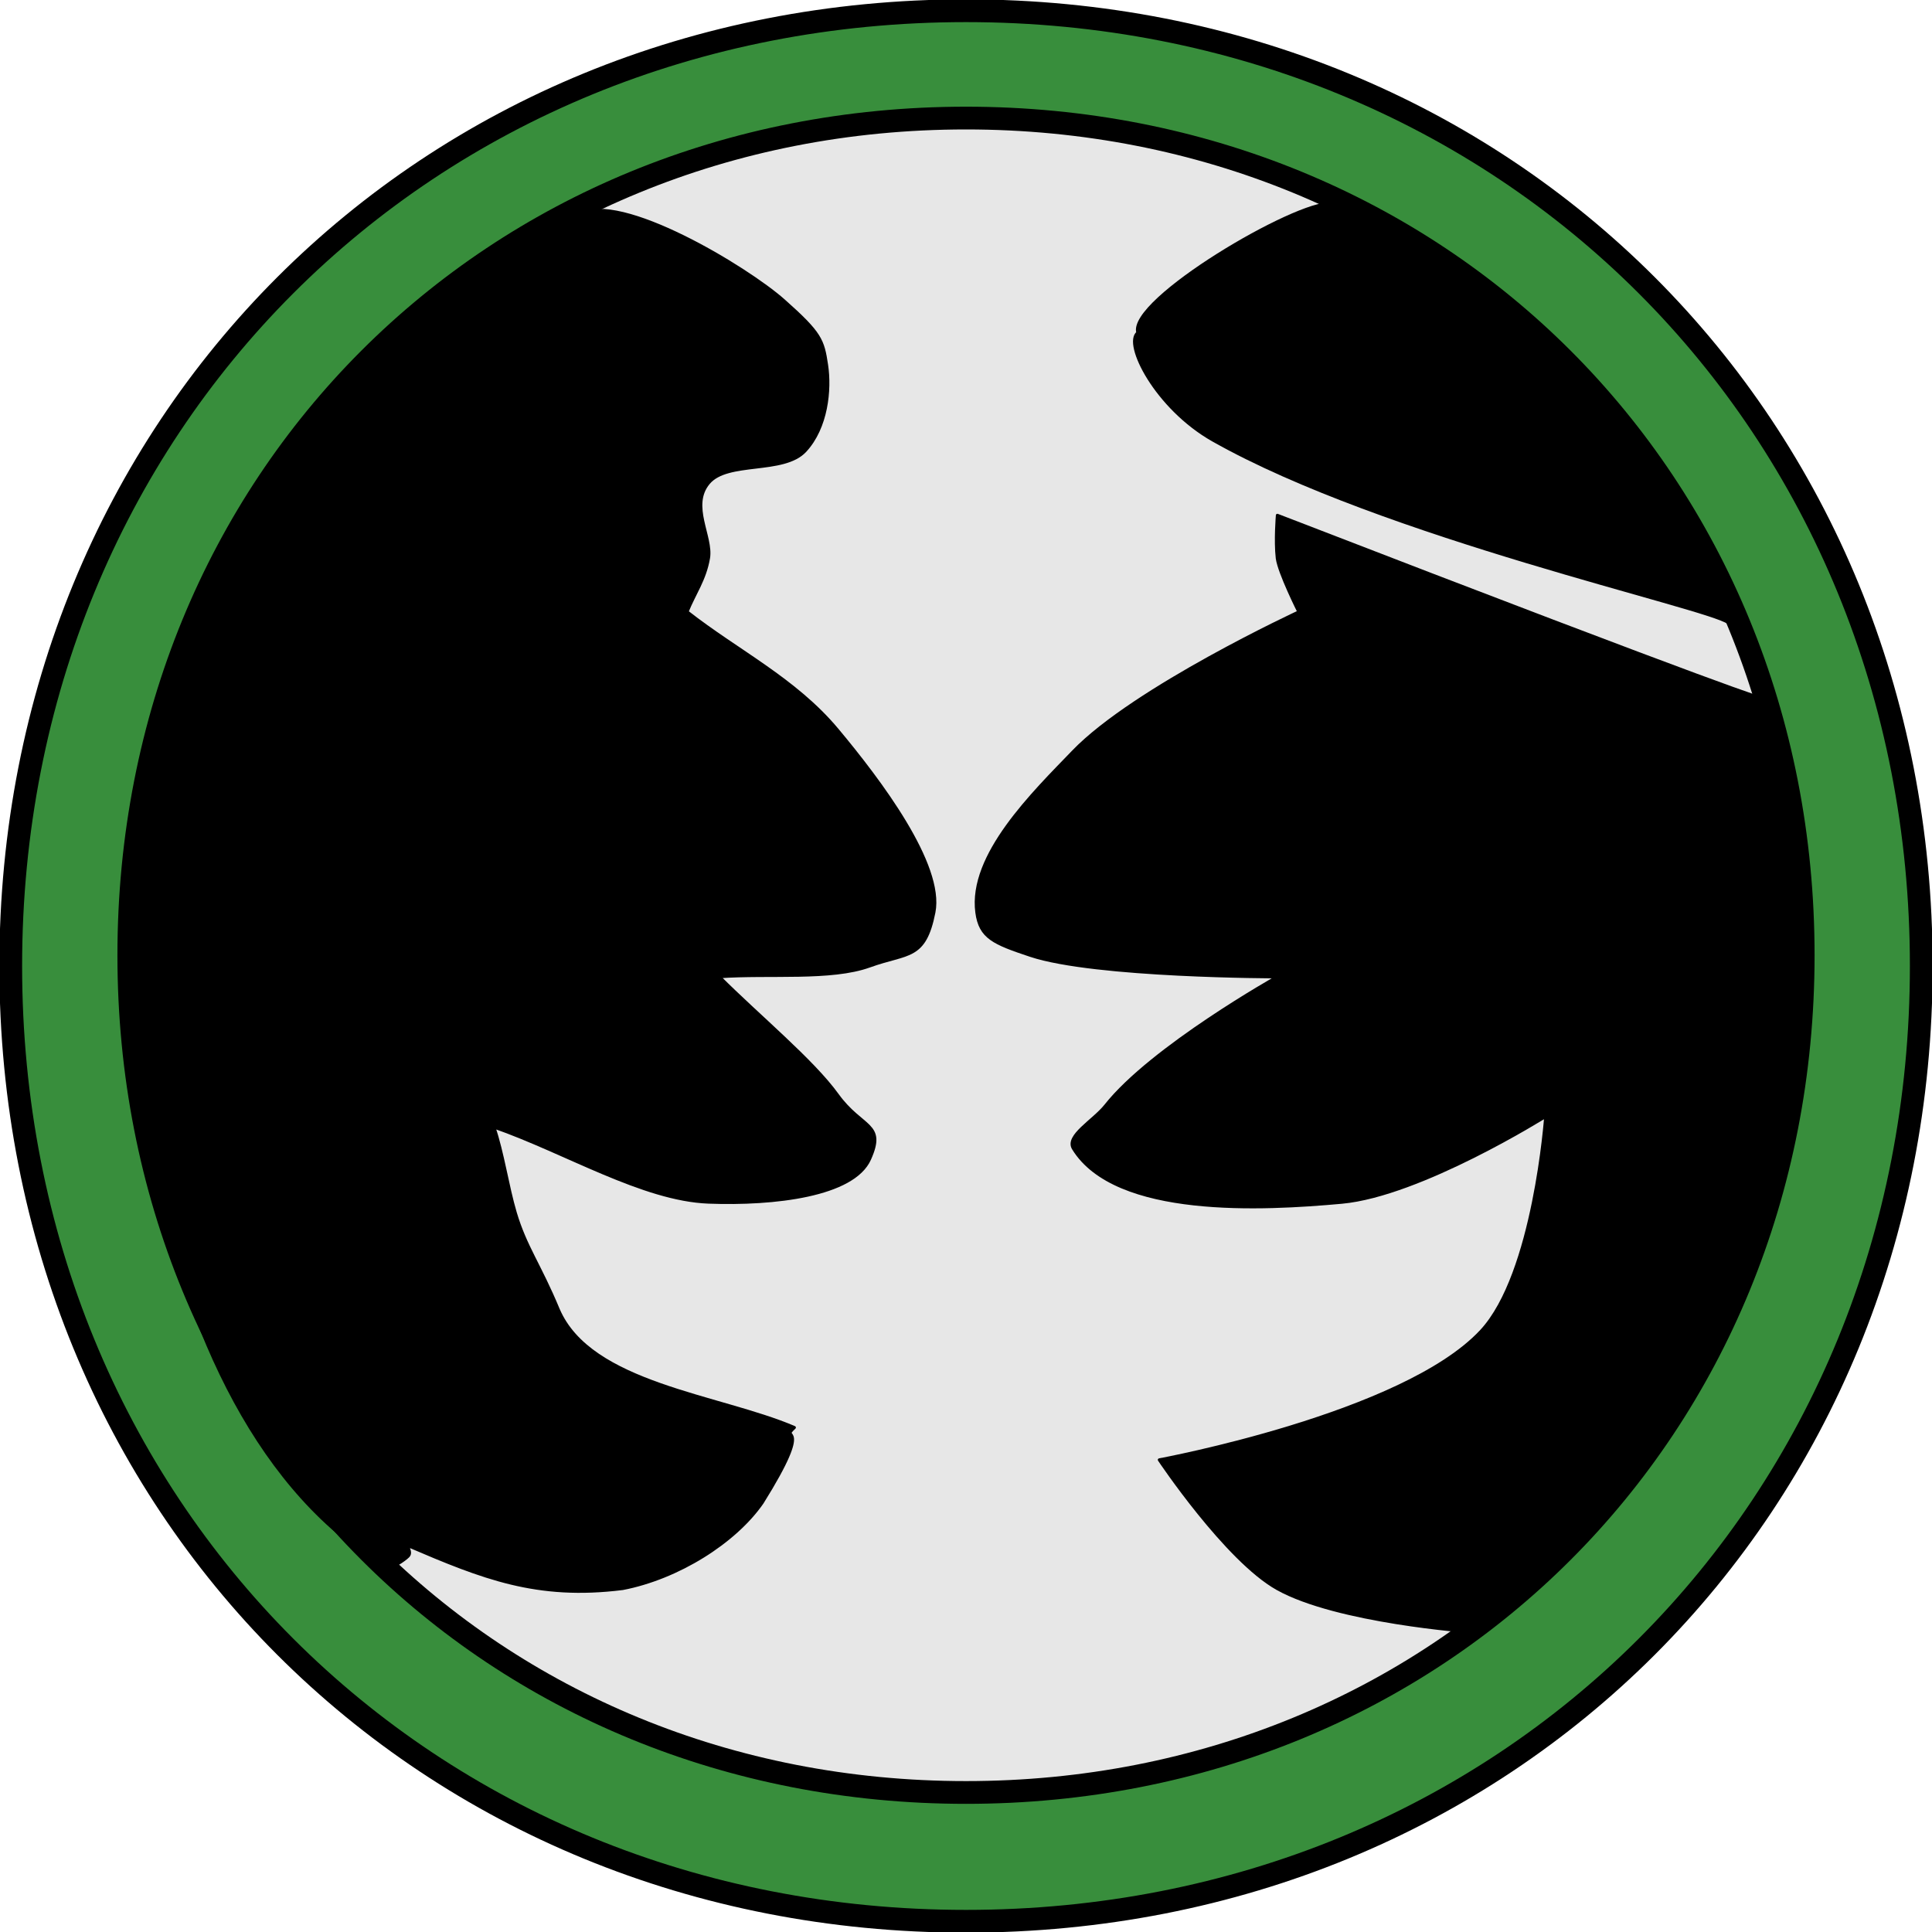 <?xml version="1.0" encoding="UTF-8"?>
<!DOCTYPE svg PUBLIC "-//W3C//DTD SVG 1.1//EN" "http://www.w3.org/Graphics/SVG/1.1/DTD/svg11.dtd">
<svg version="1.2" width="180mm" height="180mm" viewBox="0 0 18000 18000" preserveAspectRatio="xMidYMid" fill-rule="evenodd" stroke-width="28.222" stroke-linejoin="round" xmlns="http://www.w3.org/2000/svg" xmlns:ooo="http://xml.openoffice.org/svg/export" xmlns:xlink="http://www.w3.org/1999/xlink" xmlns:presentation="http://sun.com/xmlns/staroffice/presentation" xmlns:smil="http://www.w3.org/2001/SMIL20/" xmlns:anim="urn:oasis:names:tc:opendocument:xmlns:animation:1.0" xml:space="preserve">
 <defs class="ClipPathGroup">
  <clipPath id="presentation_clip_path" clipPathUnits="userSpaceOnUse">
   <rect x="0" y="0" width="18000" height="18000"/>
  </clipPath>
  <clipPath id="presentation_clip_path_shrink" clipPathUnits="userSpaceOnUse">
   <rect x="18" y="18" width="17964" height="17964"/>
  </clipPath>
 </defs>
 <defs class="TextShapeIndex">
  <g ooo:slide="id1" ooo:id-list="id3 id4 id5 id6 id7"/>
 </defs>
 <defs class="EmbeddedBulletChars">
  <g id="bullet-char-template-57356" transform="scale(0,-0)">
   <path d="M 580,1141 L 1163,571 580,0 -4,571 580,1141 Z"/>
  </g>
  <g id="bullet-char-template-57354" transform="scale(0,-0)">
   <path d="M 8,1128 L 1137,1128 1137,0 8,0 8,1128 Z"/>
  </g>
  <g id="bullet-char-template-10146" transform="scale(0,-0)">
   <path d="M 174,0 L 602,739 174,1481 1456,739 174,0 Z M 1358,739 L 309,1346 659,739 1358,739 Z"/>
  </g>
  <g id="bullet-char-template-10132" transform="scale(0,-0)">
   <path d="M 2015,739 L 1276,0 717,0 1260,543 174,543 174,936 1260,936 717,1481 1274,1481 2015,739 Z"/>
  </g>
  <g id="bullet-char-template-10007" transform="scale(0,-0)">
   <path d="M 0,-2 C -7,14 -16,27 -25,37 L 356,567 C 262,823 215,952 215,954 215,979 228,992 255,992 264,992 276,990 289,987 310,991 331,999 354,1012 L 381,999 492,748 772,1049 836,1024 860,1049 C 881,1039 901,1025 922,1006 886,937 835,863 770,784 769,783 710,716 594,584 L 774,223 C 774,196 753,168 711,139 L 727,119 C 717,90 699,76 672,76 641,76 570,178 457,381 L 164,-76 C 142,-110 111,-127 72,-127 30,-127 9,-110 8,-76 1,-67 -2,-52 -2,-32 -2,-23 -1,-13 0,-2 Z"/>
  </g>
  <g id="bullet-char-template-10004" transform="scale(0,-0)">
   <path d="M 285,-33 C 182,-33 111,30 74,156 52,228 41,333 41,471 41,549 55,616 82,672 116,743 169,778 240,778 293,778 328,747 346,684 L 369,508 C 377,444 397,411 428,410 L 1163,1116 C 1174,1127 1196,1133 1229,1133 1271,1133 1292,1118 1292,1087 L 1292,965 C 1292,929 1282,901 1262,881 L 442,47 C 390,-6 338,-33 285,-33 Z"/>
  </g>
  <g id="bullet-char-template-9679" transform="scale(0,-0)">
   <path d="M 813,0 C 632,0 489,54 383,161 276,268 223,411 223,592 223,773 276,916 383,1023 489,1130 632,1184 813,1184 992,1184 1136,1130 1245,1023 1353,916 1407,772 1407,592 1407,412 1353,268 1245,161 1136,54 992,0 813,0 Z"/>
  </g>
  <g id="bullet-char-template-8226" transform="scale(0,-0)">
   <path d="M 346,457 C 273,457 209,483 155,535 101,586 74,649 74,723 74,796 101,859 155,911 209,963 273,989 346,989 419,989 480,963 531,910 582,859 608,796 608,723 608,648 583,586 532,535 482,483 420,457 346,457 Z"/>
  </g>
  <g id="bullet-char-template-8211" transform="scale(0,-0)">
   <path d="M -4,459 L 1135,459 1135,606 -4,606 -4,459 Z"/>
  </g>
  <g id="bullet-char-template-61548" transform="scale(0,-0)">
   <path d="M 173,740 C 173,903 231,1043 346,1159 462,1274 601,1332 765,1332 928,1332 1067,1274 1183,1159 1299,1043 1357,903 1357,740 1357,577 1299,437 1183,322 1067,206 928,148 765,148 601,148 462,206 346,322 231,437 173,577 173,740 Z"/>
  </g>
 </defs>
 <defs class="TextEmbeddedBitmaps"/>
 <g>
  <g id="id2" class="Master_Slide">
   <g id="bg-id2" class="Background"/>
   <g id="bo-id2" class="BackgroundObjects"/>
  </g>
 </g>
 <g class="SlideGroup">
  <g>
   <g id="container-id1">
    <g id="id1" class="Slide" clip-path="url(#presentation_clip_path)">
     <g class="Page">
      <g class="com.sun.star.drawing.CustomShape">
       <g id="id3">
        <rect class="BoundingBox" stroke="none" fill="none" x="-6" y="-6" width="18014" height="18014"/>
        <path fill="rgb(56,142,60)" stroke="none" d="M 9000,100 C 14046,100 17900,3954 17900,9000 17900,14046 14046,17900 9000,17900 3954,17900 100,14046 100,9000 100,3954 3954,100 9000,100 Z"/>
        <path fill="none" stroke="rgb(0,0,0)" stroke-width="212" stroke-linejoin="round" d="M 9000,100 C 14046,100 17900,3954 17900,9000 17900,14046 14046,17900 9000,17900 3954,17900 100,14046 100,9000 100,3954 3954,100 9000,100 Z"/>
       </g>
      </g>
      <g class="com.sun.star.drawing.CustomShape">
       <g id="id4">
        <rect class="BoundingBox" stroke="none" fill="none" x="1094" y="994" width="15813" height="15813"/>
        <path fill="rgb(231,231,231)" stroke="none" d="M 9000,1100 C 13422,1100 16800,4478 16800,8900 16800,13322 13422,16700 9000,16700 4578,16700 1200,13322 1200,8900 1200,4478 4578,1100 9000,1100 Z"/>
        <path fill="none" stroke="rgb(0,0,0)" stroke-width="212" stroke-linejoin="round" d="M 9000,1100 C 13422,1100 16800,4478 16800,8900 16800,13322 13422,16700 9000,16700 4578,16700 1200,13322 1200,8900 1200,4478 4578,1100 9000,1100 Z"/>
       </g>
      </g>
      <g class="Group">
       <g class="com.sun.star.drawing.ClosedBezierShape">
        <g id="id5">
         <rect class="BoundingBox" stroke="none" fill="none" x="1265" y="1958" width="7446" height="12870"/>
         <path fill="rgb(0,0,0)" stroke="none" d="M 5401,2000 C 5190,2137 4655,2216 4001,2800 3160,3551 2170,4881 1901,5500 625,8597 1313,13283 3601,14600 3643,14621 3768,14533 3801,14500 3834,14467 3801,14433 3801,14400 4501,14700 5001,14900 5801,14800 6316,14701 6847,14367 7101,14000 7601,13200 7254,13438 7401,13300 6701,13000 5501,12900 5201,12200 5027,11781 4897,11621 4801,11300 4727,11051 4683,10737 4601,10500 5268,10733 5990,11177 6601,11200 7212,11223 7949,11138 8101,10800 8253,10462 8032,10520 7801,10200 7570,9880 7068,9467 6701,9100 7168,9067 7744,9129 8101,9000 8458,8871 8614,8942 8701,8500 8788,8058 8197,7274 7801,6800 7405,6326 6868,6067 6401,5700 6468,5533 6567,5400 6601,5200 6635,5000 6424,4712 6601,4500 6778,4288 7300,4417 7501,4200 7702,3983 7736,3632 7701,3400 7666,3168 7647,3107 7301,2800 6955,2493 5776,1783 5401,2000 Z"/>
         <path fill="none" stroke="rgb(0,0,0)" d="M 5401,2000 C 5190,2137 4655,2216 4001,2800 3160,3551 2170,4881 1901,5500 625,8597 1313,13283 3601,14600 3643,14621 3768,14533 3801,14500 3834,14467 3801,14433 3801,14400 4501,14700 5001,14900 5801,14800 6316,14701 6847,14367 7101,14000 7601,13200 7254,13438 7401,13300 6701,13000 5501,12900 5201,12200 5027,11781 4897,11621 4801,11300 4727,11051 4683,10737 4601,10500 5268,10733 5990,11177 6601,11200 7212,11223 7949,11138 8101,10800 8253,10462 8032,10520 7801,10200 7570,9880 7068,9467 6701,9100 7168,9067 7744,9129 8101,9000 8458,8871 8614,8942 8701,8500 8788,8058 8197,7274 7801,6800 7405,6326 6868,6067 6401,5700 6468,5533 6567,5400 6601,5200 6635,5000 6424,4712 6601,4500 6778,4288 7300,4417 7501,4200 7702,3983 7736,3632 7701,3400 7666,3168 7647,3107 7301,2800 6955,2493 5776,1783 5401,2000 Z"/>
        </g>
       </g>
       <g class="com.sun.star.drawing.ClosedBezierShape">
        <g id="id6">
         <rect class="BoundingBox" stroke="none" fill="none" x="10569" y="1898" width="5534" height="3904"/>
         <path fill="rgb(0,0,0)" stroke="none" d="M 12400,1900 C 12077,1874 10510,2796 10601,3100 10469,3201 10771,3800 11301,4100 12890,4999 15894,5652 16101,5800 16090,5800 15987,5038 15100,4000 14410,3192 13119,1957 12400,1900 Z"/>
         <path fill="none" stroke="rgb(0,0,0)" d="M 12400,1900 C 12077,1874 10510,2796 10601,3100 10469,3201 10771,3800 11301,4100 12890,4999 15894,5652 16101,5800 16090,5800 15987,5038 15100,4000 14410,3192 13119,1957 12400,1900 Z"/>
        </g>
       </g>
       <g class="com.sun.star.drawing.ClosedBezierShape">
        <g id="id7">
         <rect class="BoundingBox" stroke="none" fill="none" x="9094" y="4800" width="7691" height="10403"/>
         <path fill="rgb(0,0,0)" stroke="none" d="M 11901,4801 C 16301,6501 16401,6501 16401,6501 16401,6501 17106,9347 16600,10900 16371,11648 15622,13159 15001,14001 14621,14516 13708,15222 13701,15201 13701,15201 12457,15112 11901,14801 11424,14534 10801,13601 10801,13601 10801,13601 13076,13181 13801,12401 14297,11868 14401,10401 14401,10401 14401,10401 13234,11134 12501,11201 11768,11268 10395,11342 10001,10701 9928,10584 10189,10442 10301,10301 10731,9757 11901,9101 11901,9101 11901,9101 10203,9101 9601,8901 9259,8787 9132,8735 9101,8501 9030,7968 9628,7388 10001,7001 10573,6409 12101,5701 12101,5701 12101,5701 11918,5337 11900,5201 11881,5036 11901,4801 11901,4801 Z"/>
         <path fill="none" stroke="rgb(0,0,0)" d="M 11901,4801 C 16301,6501 16401,6501 16401,6501 16401,6501 17106,9347 16600,10900 16371,11648 15622,13159 15001,14001 14621,14516 13708,15222 13701,15201 13701,15201 12457,15112 11901,14801 11424,14534 10801,13601 10801,13601 10801,13601 13076,13181 13801,12401 14297,11868 14401,10401 14401,10401 14401,10401 13234,11134 12501,11201 11768,11268 10395,11342 10001,10701 9928,10584 10189,10442 10301,10301 10731,9757 11901,9101 11901,9101 11901,9101 10203,9101 9601,8901 9259,8787 9132,8735 9101,8501 9030,7968 9628,7388 10001,7001 10573,6409 12101,5701 12101,5701 12101,5701 11918,5337 11900,5201 11881,5036 11901,4801 11901,4801 Z"/>
        </g>
       </g>
      </g>
     </g>
    </g>
   </g>
  </g>
 </g>
</svg>
